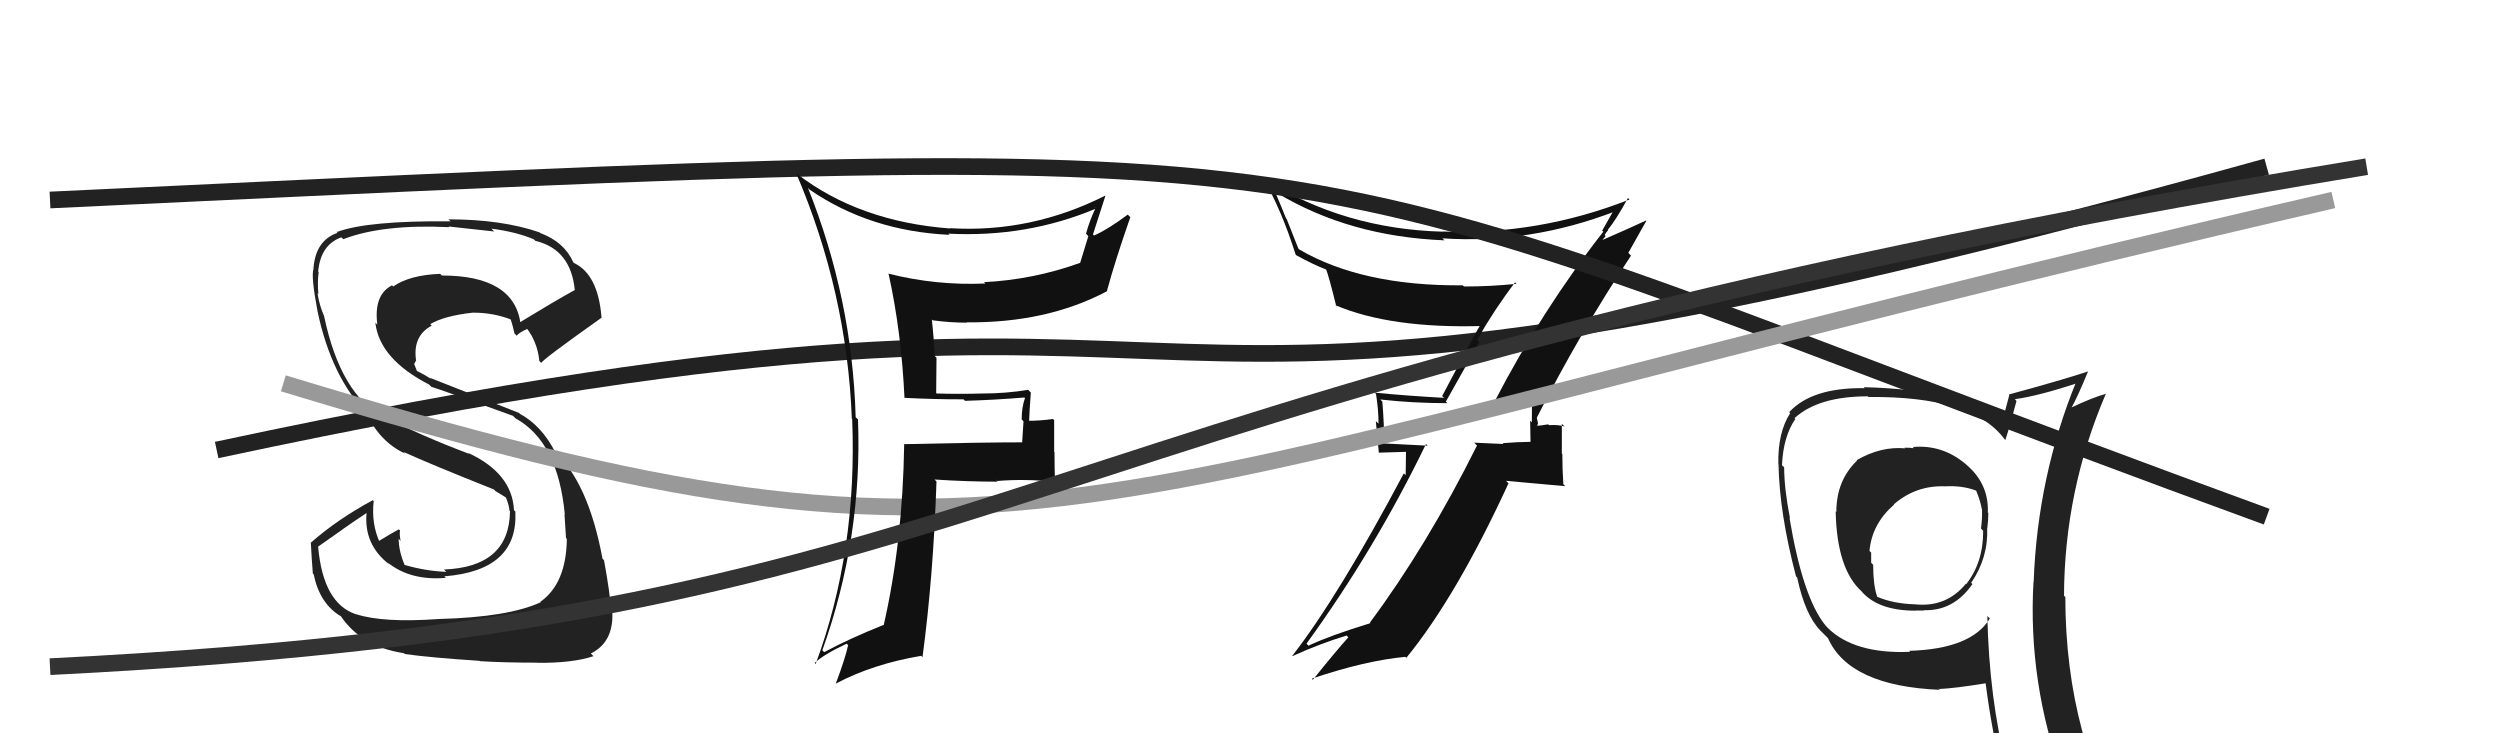 <svg xmlns="http://www.w3.org/2000/svg" width="150" height="44" viewBox="0,0,150,44"><path d="M13 27 C83 12,57 32,136 10" stroke="#222" fill="none"/><path fill="#111" d="M89.77 24.23L89.66 24.12L89.63 24.08Q90.58 24.24 91.99 24.09L91.86 23.96L91.92 24.01Q91.91 24.69 91.91 25.34L91.81 25.24L91.83 26.51L91.82 26.51Q91.00 26.52 90.16 26.59L90.21 26.65L90.21 26.64Q89.29 26.60 88.45 26.56L88.61 26.72L88.62 26.73Q85.62 32.75 82.19 37.36L82.31 37.48L82.22 37.39Q79.80 38.13 78.51 38.74L78.47 38.70L78.39 38.62Q82.52 32.92 85.56 26.64L85.66 26.74L82.90 26.60L83.06 26.76Q83.05 25.43 82.94 24.09L82.77 23.93L82.82 23.97Q84.78 24.19 86.84 24.19L86.75 24.10L88.76 20.52L88.63 20.39Q89.68 18.54 90.90 16.95L90.89 16.93L90.99 17.03Q89.43 17.19 87.83 17.19L87.85 17.20L87.77 17.12Q81.73 17.17 77.96 14.97L77.90 14.91L77.20 13.14L77.17 13.12Q76.84 12.29 76.46 11.41L76.64 11.59L76.61 11.57Q80.95 14.19 86.66 14.42L86.68 14.43L86.54 14.30Q91.81 14.65 96.94 12.67L96.93 12.66L96.85 12.57Q96.63 12.96 96.13 13.84L96.25 13.95L96.20 13.90Q92.52 18.60 89.66 24.12ZM97.80 15.28L97.70 15.17L98.78 13.25L98.76 13.23Q97.78 13.69 96.10 14.42L96.12 14.43L96.34 14.16L96.28 14.10Q96.37 13.93 96.49 13.81L96.50 13.82L96.47 13.79Q96.95 13.21 97.68 11.88L97.77 11.97L97.77 11.97Q92.30 14.12 86.55 13.89L86.65 13.99L86.56 13.90Q80.65 13.74 75.90 10.77L75.86 10.73L75.77 10.65Q76.90 12.61 77.74 15.28L77.64 15.18L77.77 15.31Q78.80 15.88 79.59 16.18L79.67 16.26L79.56 16.15Q79.71 16.49 80.17 18.35L80.28 18.47L80.12 18.31Q83.43 19.72 88.95 19.56L88.87 19.48L88.84 19.46Q88.51 19.99 86.53 23.76L86.68 23.91L86.63 23.87Q84.46 23.75 82.48 23.56L82.52 23.60L82.56 23.64Q82.71 24.55 82.71 25.42L82.55 25.27L82.73 27.16L84.36 27.11L84.34 28.51L84.23 28.40Q80.31 35.78 77.53 39.36L77.57 39.40L77.54 39.37Q79.16 38.63 80.80 38.13L80.75 38.09L80.90 38.24Q80.14 39.08 78.77 40.79L78.79 40.81L78.71 40.72Q81.89 39.64 84.32 39.41L84.35 39.44L84.38 39.47Q87.39 35.78 90.51 29.00L90.36 28.85L93.91 29.17L93.80 29.05Q93.74 28.16 93.74 27.24L93.71 27.21L93.71 25.43L93.87 25.59Q93.49 25.47 92.94 25.51L92.91 25.48L92.89 25.46Q92.39 25.55 92.12 25.55L92.15 25.58L92.18 25.61Q92.24 25.56 92.28 25.40L92.28 25.40L92.21 25.07L92.21 25.06Q94.78 19.98 97.86 15.34Z"/><path fill="#222" d="M26.46 37.27L26.42 37.23L26.33 37.14Q23.00 37.38 21.36 36.85L21.42 36.91L21.37 36.86Q19.40 36.22 19.09 32.83L19.07 32.81L20.55 31.77L20.54 31.77Q21.28 31.25 22.04 30.75L21.99 30.70L22.00 30.71Q21.79 32.68 23.39 33.89L23.21 33.71L23.23 33.73Q24.62 34.86 26.76 34.67L26.79 34.71L26.66 34.58Q31.11 34.23 30.92 30.69L30.97 30.74L30.84 30.61Q30.73 28.40 28.10 27.18L28.16 27.24L28.15 27.23Q25.29 26.16 22.93 24.94L22.89 24.90L23.01 25.03Q20.44 23.67 19.45 18.99L19.34 18.87L19.46 18.99Q19.17 18.36 19.05 17.60L19.06 17.61L19.10 17.65Q19.04 16.90 19.12 16.33L19.24 16.45L19.09 16.30Q19.23 14.69 20.48 14.24L20.66 14.41L20.60 14.35Q22.96 13.44 26.96 13.63L26.97 13.64L26.92 13.59Q28.86 13.81 29.66 13.89L29.56 13.80L29.49 13.72Q30.97 13.91 32.03 14.36L32.04 14.37L32.12 14.45Q34.26 14.96 34.49 17.43L34.54 17.48L34.47 17.41Q33.34 18.03 31.14 19.37L31.28 19.51L31.24 19.47Q30.88 16.53 26.51 16.53L26.51 16.53L26.41 16.43Q24.58 16.50 23.59 17.19L23.61 17.21L23.52 17.12Q22.41 17.69 22.64 19.48L22.53 19.37L22.52 19.36Q22.77 21.54 25.74 23.07L25.81 23.14L25.88 23.21Q26.29 23.32 30.78 24.95L30.85 25.02L30.93 25.10Q33.48 26.50 33.89 30.88L33.84 30.83L33.87 30.86Q33.88 31.02 33.96 32.28L33.92 32.24L34.01 32.33Q33.98 35.01 32.42 36.11L32.42 36.10L32.45 36.13Q30.52 37.03 26.33 37.14ZM28.75 39.63L28.70 39.59L28.79 39.67Q30.25 39.76 32.23 39.76L32.17 39.70L32.24 39.77Q34.35 39.79 35.61 39.37L35.44 39.20L35.45 39.21Q36.82 38.53 36.74 36.74L36.68 36.67L36.66 36.65Q36.62 35.67 36.24 33.61L36.25 33.62L36.15 33.52Q35.29 28.89 33.20 27.02L33.32 27.15L33.33 27.16Q32.51 25.54 31.18 24.82L31.15 24.78L25.80 22.67L25.86 22.73Q25.44 22.46 24.98 22.24L25.02 22.27L24.85 21.84L24.97 21.62L24.96 21.60Q24.76 20.15 25.90 19.54L25.83 19.46L25.81 19.45Q26.65 18.95 28.36 18.76L28.31 18.71L28.36 18.76Q29.60 18.75 30.74 19.20L30.61 19.07L30.58 19.04Q30.68 19.18 30.87 20.01L30.94 20.08L31.00 20.14Q31.15 19.95 31.65 19.73L31.65 19.73L31.57 19.65Q32.25 20.52 32.36 21.66L32.42 21.72L32.48 21.78Q32.46 21.64 36.11 19.05L36.20 19.14L36.09 19.03Q35.88 16.46 34.44 15.78L34.38 15.72L34.40 15.74Q33.85 14.51 32.41 13.98L32.40 13.97L32.37 13.94Q30.10 13.16 26.90 13.16L26.87 13.12L27.03 13.28Q22.07 13.23 20.21 13.92L20.13 13.85L20.25 13.97Q18.93 14.43 18.81 16.10L18.65 15.94L18.82 16.12Q18.64 16.51 19.06 18.72L19.12 18.77L19.06 18.71Q19.88 22.61 22.05 24.86L21.97 24.78L22.00 24.82Q22.80 26.52 24.30 27.21L24.34 27.24L24.20 27.11Q25.72 27.81 29.64 29.37L29.76 29.49L29.64 29.41L30.44 29.90L30.31 29.81L30.36 29.86Q30.54 30.30 30.57 30.65L30.58 30.65L30.60 30.67Q30.56 34.02 26.64 34.17L26.80 34.33L26.78 34.31Q25.56 34.27 24.26 33.89L24.33 33.95L24.28 33.91Q23.92 33.05 23.92 32.32L23.97 32.38L24.04 32.45Q23.96 32.10 24.00 31.84L23.99 31.82L23.93 31.76Q23.50 31.99 22.70 32.48L22.86 32.64L22.80 32.58Q22.27 31.44 22.42 30.07L22.47 30.11L22.37 30.01Q20.24 31.16 18.64 32.57L18.81 32.74L18.65 32.57Q18.69 33.38 18.77 34.41L18.76 34.40L18.82 34.46Q19.18 36.23 20.47 36.99L20.40 36.92L20.43 36.94Q21.68 38.81 24.23 39.19L24.27 39.22L24.28 39.24Q25.84 39.46 28.77 39.65Z"/><path d="M3 12 C88 8,73 8,136 31" stroke="#222" fill="none"/><path d="M17 23 C63 37,62 30,140 12" stroke="#999" fill="none"/><path fill="#111" d="M54.22 23.83L54.21 23.82L54.26 23.87Q55.98 23.96 57.81 23.96L57.78 23.93L57.90 24.05Q59.64 24.00 61.46 23.85L61.51 23.89L61.50 23.88Q61.30 24.44 61.30 25.16L61.41 25.28L61.33 26.53L61.34 26.54Q58.98 26.54 54.22 26.65L54.28 26.71L54.25 26.69Q54.16 32.53 53.02 37.52L53.06 37.56L53.00 37.50Q50.93 38.33 49.45 39.13L49.47 39.15L49.34 39.02Q51.75 32.29 51.48 25.17L51.48 25.17L51.34 25.03Q51.14 17.94 48.48 11.28L48.44 11.24L48.58 11.38Q52.21 13.87 56.97 14.09L57.05 14.17L56.90 14.02Q61.62 14.26 65.77 12.51L65.65 12.39L65.74 12.47Q65.38 13.22 65.16 14.02L65.30 14.17L64.81 15.77L64.81 15.77Q62.01 16.78 59.04 16.93L59.01 16.90L59.12 17.01Q56.17 17.14 53.31 16.42L53.25 16.35L53.31 16.41Q54.08 19.88 54.27 23.88ZM66.45 11.85L66.30 11.70L66.33 11.73Q61.85 13.99 56.98 13.69L56.97 13.68L57.01 13.71Q51.56 13.30 47.83 10.44L47.79 10.40L47.76 10.37Q50.81 17.49 51.11 25.11L50.98 24.98L51.13 25.12Q51.45 33.06 48.94 39.84L48.84 39.73L48.88 39.78Q49.43 39.26 50.80 38.62L50.87 38.69L50.89 38.70Q50.72 39.49 50.15 41.01L50.23 41.09L50.16 41.01Q52.37 39.84 55.27 39.35L55.44 39.52L55.35 39.43Q56.00 34.60 56.19 28.89L56.20 28.90L56.07 28.77Q58.02 28.90 59.85 28.90L59.68 28.73L59.82 28.86Q61.47 28.72 63.30 28.91L63.41 29.03L63.30 28.92Q63.27 28.05 63.27 27.13L63.25 27.11L63.25 25.21L63.18 25.14Q62.41 25.25 61.58 25.25L61.65 25.32L61.74 25.42Q61.77 24.57 61.85 23.55L61.73 23.43L61.69 23.39Q60.35 23.61 58.95 23.61L59.03 23.70L58.95 23.61Q57.57 23.65 56.20 23.61L56.17 23.57L56.19 21.46L56.08 21.36Q56.03 20.24 55.91 19.17L55.97 19.23L55.97 19.22Q57.02 19.36 58.01 19.36L58.00 19.35L57.98 19.34Q62.79 19.39 66.41 17.48L66.32 17.39L66.41 17.48Q66.90 15.66 67.82 13.03L67.66 12.87L67.66 12.88Q66.44 13.79 65.64 14.13L65.61 14.10L65.58 14.06Q65.83 13.29 66.33 11.73Z"/><path d="M3 40 C63 37,57 24,142 10" stroke="#333" fill="none"/><path fill="#222" d="M114.80 26.85L114.85 26.90L114.84 26.89Q114.58 26.86 114.27 26.86L114.18 26.76L114.31 26.90Q112.85 26.77 111.40 27.61L111.41 27.62L111.43 27.63Q110.18 28.82 110.18 30.72L110.05 30.59L110.14 30.68Q110.21 34.18 111.73 35.51L111.59 35.37L111.64 35.42Q112.63 36.64 114.92 36.64L114.94 36.67L114.91 36.63Q115.14 36.63 115.44 36.63L115.53 36.72L115.42 36.61Q117.21 36.68 118.35 35.04L118.30 35.00L118.27 34.97Q119.31 33.45 119.23 31.66L119.24 31.67L119.24 31.68Q119.30 31.20 119.30 30.78L119.41 30.89L119.27 30.75Q119.34 29.03 117.97 27.87L118.07 27.97L117.96 27.86Q116.55 26.66 114.77 26.82ZM119.22 36.94L119.26 36.98L119.39 37.11Q118.28 38.94 114.55 39.05L114.66 39.16L114.61 39.11Q111.25 39.25 109.65 37.66L109.60 37.60L109.54 37.54Q108.17 35.87 107.37 31.07L107.36 31.06L107.40 31.10Q107.05 29.31 107.05 28.05L106.99 27.98L106.92 27.92Q106.99 26.20 107.72 25.14L107.84 25.26L107.67 25.09Q109.10 23.78 112.07 23.78L112.00 23.71L112.11 23.82Q118.37 23.76 120.27 26.35L120.30 26.38L120.32 26.40Q120.57 25.66 120.99 24.06L120.90 23.96L120.89 23.95Q122.26 23.77 124.70 22.97L124.53 22.80L124.59 22.86Q122.25 28.59 122.02 34.91L122.04 34.93L122.01 34.89Q121.66 40.94 123.79 46.77L123.76 46.73L123.77 46.75Q122.20 46.28 120.41 46.01L120.25 45.86L120.39 45.99Q119.35 41.91 119.24 36.96ZM120.02 46.19L120.03 46.20L120.07 46.25Q120.88 46.48 122.29 46.79L122.20 46.70L122.13 46.63Q122.37 47.36 122.94 48.77L122.93 48.77L123.04 48.88Q125.51 49.47 127.79 50.77L127.96 50.94L127.98 50.96Q123.92 44.35 123.92 35.82L123.75 35.65L123.84 35.74Q123.87 29.41 126.35 23.63L126.28 23.56L126.35 23.63Q125.57 23.84 124.20 24.49L124.30 24.58L124.25 24.54Q124.65 23.83 125.29 22.27L125.18 22.16L125.30 22.28Q123.73 22.80 120.53 23.67L120.56 23.71L120.56 23.70Q120.41 24.24 120.10 25.42L120.04 25.36L120.05 25.36Q117.96 23.39 111.83 23.23L111.84 23.24L111.88 23.29Q108.72 23.24 107.35 24.73L107.45 24.83L107.41 24.79Q106.66 25.95 106.70 27.85L106.62 27.77L106.71 27.86Q106.77 30.82 107.76 34.58L107.75 34.57L107.83 34.65Q108.30 36.87 109.21 37.82L109.32 37.93L109.68 38.29L109.68 38.29Q110.95 41.16 116.39 41.39L116.21 41.21L116.35 41.34Q117.29 41.30 119.12 41.00L119.24 41.12L119.14 41.01Q119.53 44.03 120.14 46.31ZM116.70 29.17L116.63 29.10L116.71 29.18Q117.72 29.12 118.55 29.43L118.59 29.46L118.57 29.44Q118.82 30.03 118.93 30.64L118.88 30.59L118.92 30.63Q118.94 31.10 118.86 31.71L118.96 31.82L118.99 31.84Q119.00 33.75 117.97 35.05L117.91 34.99L117.95 35.03Q116.78 36.45 114.92 36.26L114.94 36.28L114.92 36.26Q113.59 36.22 112.64 35.81L112.63 35.80L112.63 35.80Q112.39 35.10 112.39 33.89L112.25 33.74L112.27 33.77Q112.27 33.46 112.27 33.16L112.25 33.13L112.17 33.06Q112.31 31.44 113.64 30.28L113.65 30.29L113.63 30.26Q114.96 29.11 116.71 29.18Z"/></svg>